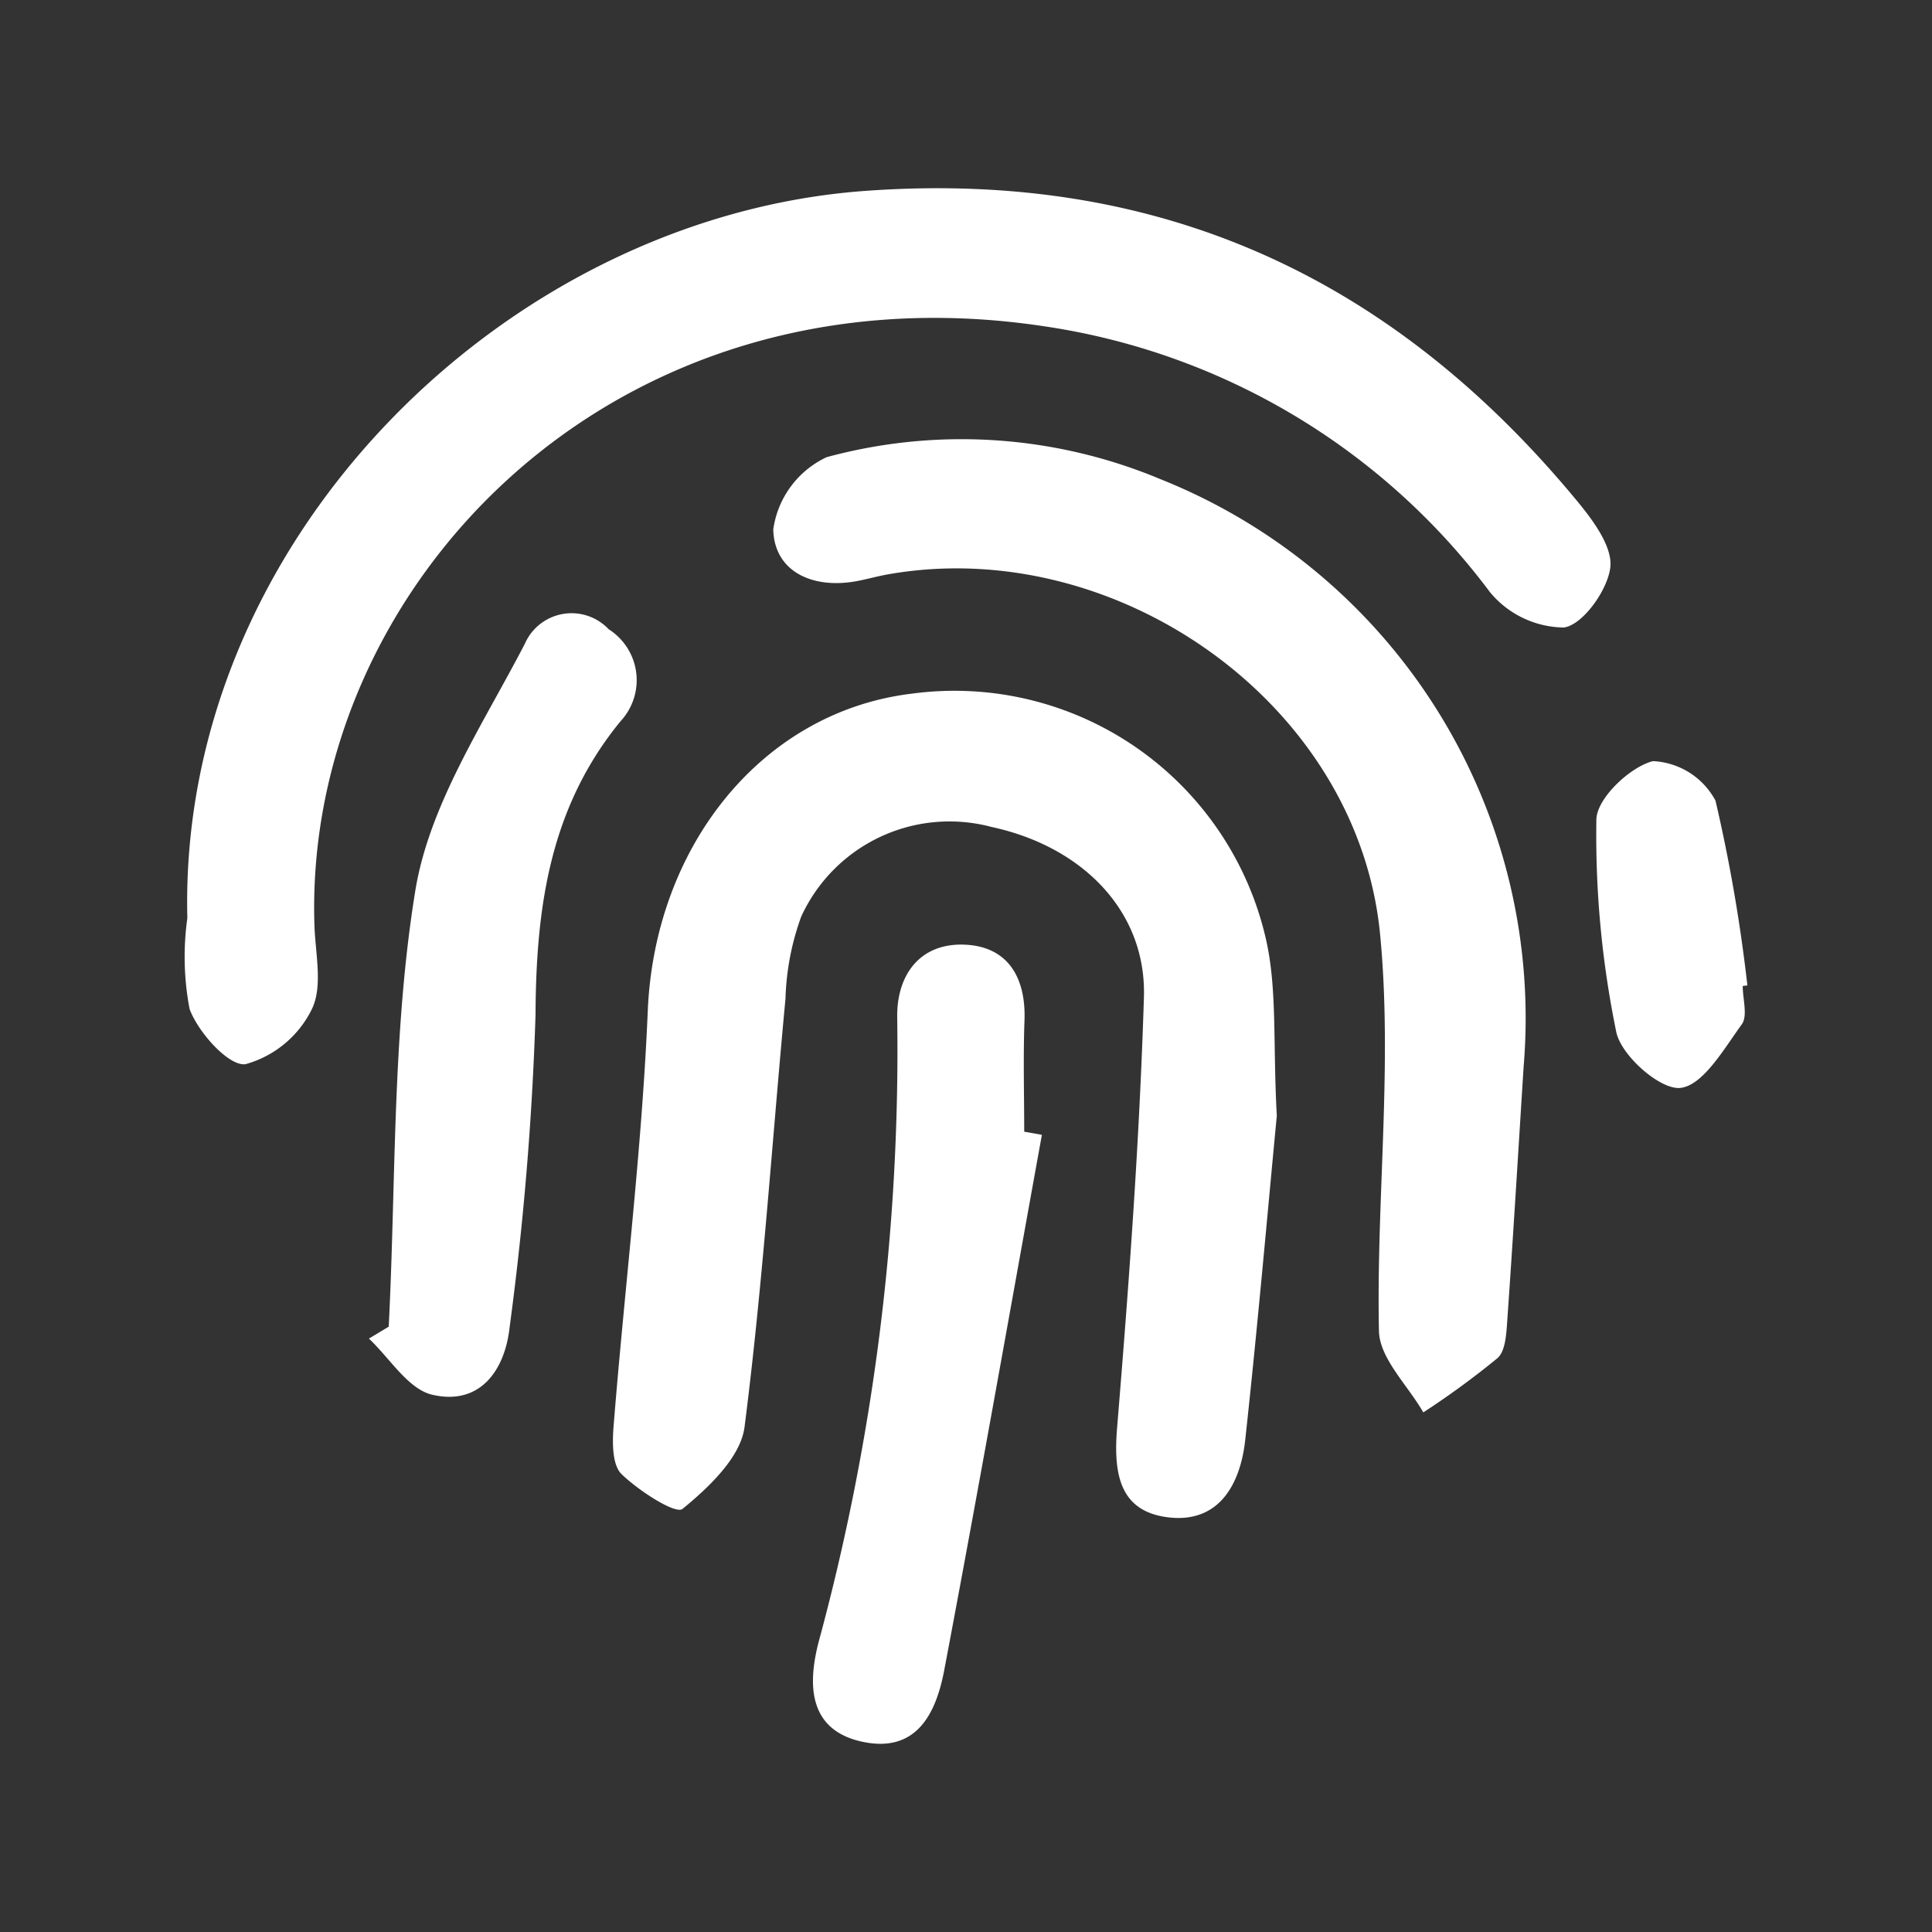 <?xml version="1.0" encoding="utf-8"?>
<svg xmlns="http://www.w3.org/2000/svg" width="70" height="70" viewBox="0 0 70 70"><rect x="0" y="0" width="70" height="70" fill="#333333" stroke="none"/><g transform="translate(4 5)"><g transform="translate(-390.588 -352.986)"><g transform="translate(393.275 354.806)"><path d="M393.376,381.251c-.337-13.7,11.541-25.394,24.539-26.347,10.671-.782,19.106,3.124,25.8,11.217.58.7,1.308,1.673,1.217,2.428-.1.825-1,2.081-1.683,2.173a3.523,3.523,0,0,1-2.68-1.285,24.631,24.631,0,0,0-16.1-9.622c-15.729-2.4-26.894,9.484-26.488,21.706.034,1.026.312,2.213-.1,3.041a3.809,3.809,0,0,1-2.4,1.982c-.606.079-1.712-1.151-2.024-2A10.093,10.093,0,0,1,393.376,381.251Z" transform="translate(-393.275 -354.806)" fill="#fff"/><path d="M452.3,411.257c-.328,3.419-.69,7.581-1.143,11.733-.177,1.623-.958,3.051-2.822,2.809-1.752-.227-1.956-1.609-1.821-3.248.427-5.186.811-10.382.971-15.582.1-3.113-2.216-5.465-5.509-6.177a5.911,5.911,0,0,0-6.908,3.246,9.468,9.468,0,0,0-.569,2.968c-.488,5.176-.823,10.37-1.484,15.524-.141,1.1-1.3,2.192-2.246,2.967-.253.206-1.593-.659-2.211-1.261-.341-.332-.335-1.148-.288-1.73.4-5.02,1.027-10.028,1.239-15.055.252-5.975,4.15-10.853,9.594-11.495a11.574,11.574,0,0,1,12.8,8.882C452.32,406.653,452.155,408.6,452.3,411.257Z" transform="translate(-412.726 -377.647)" fill="#fff"/><path d="M468.524,398.029c-.194,3.072-.379,6.146-.594,9.217-.033.463-.063,1.084-.352,1.343a30.615,30.615,0,0,1-2.689,1.967c-.562-.983-1.586-1.956-1.607-2.95-.1-4.793.5-9.633.041-14.378-.809-8.363-9.57-14.515-17.859-13.031-.389.07-.77.183-1.158.25-1.575.272-2.933-.37-2.969-1.882a3.413,3.413,0,0,1,1.935-2.619,18.656,18.656,0,0,1,12.078.791A21.03,21.03,0,0,1,468.524,398.029Z" transform="translate(-420.007 -366.202)" fill="#fff"/><path d="M452.877,423.45c-1.172,6.466-2.315,12.937-3.538,19.393-.291,1.535-.979,3.016-2.953,2.6-2.029-.427-1.975-2.161-1.6-3.612a81.938,81.938,0,0,0,2.849-22.61c-.033-1.508.775-2.7,2.387-2.663,1.593.039,2.283,1.156,2.224,2.753-.049,1.34-.01,2.683-.01,4.025Z" transform="translate(-421.814 -389.153)" fill="#fff"/><path d="M409.04,415.362c.269-5.275.12-10.619.964-15.8.508-3.119,2.463-6.038,3.968-8.943a1.848,1.848,0,0,1,3.038-.526,2.184,2.184,0,0,1,.436,3.325c-2.567,3.127-3.069,6.739-3.087,10.654a111.157,111.157,0,0,1-.937,11.3c-.168,1.569-1.072,2.857-2.8,2.457-.878-.2-1.543-1.327-2.3-2.035Z" transform="translate(-401.643 -374.114)" fill="#fff"/><path d="M513.837,409.7c0,.473.189,1.084-.036,1.393-.646.887-1.4,2.212-2.225,2.3-.729.076-2.142-1.169-2.32-2.024a35.3,35.3,0,0,1-.721-7.7c.012-.759,1.205-1.9,2.049-2.116a2.712,2.712,0,0,1,2.266,1.431,58.235,58.235,0,0,1,1.156,6.695Z" transform="translate(-457.382 -380.796)" fill="#fff"/></g></g><rect width="70" height="70" transform="translate(-4 -5)" fill="none"/></g></svg>